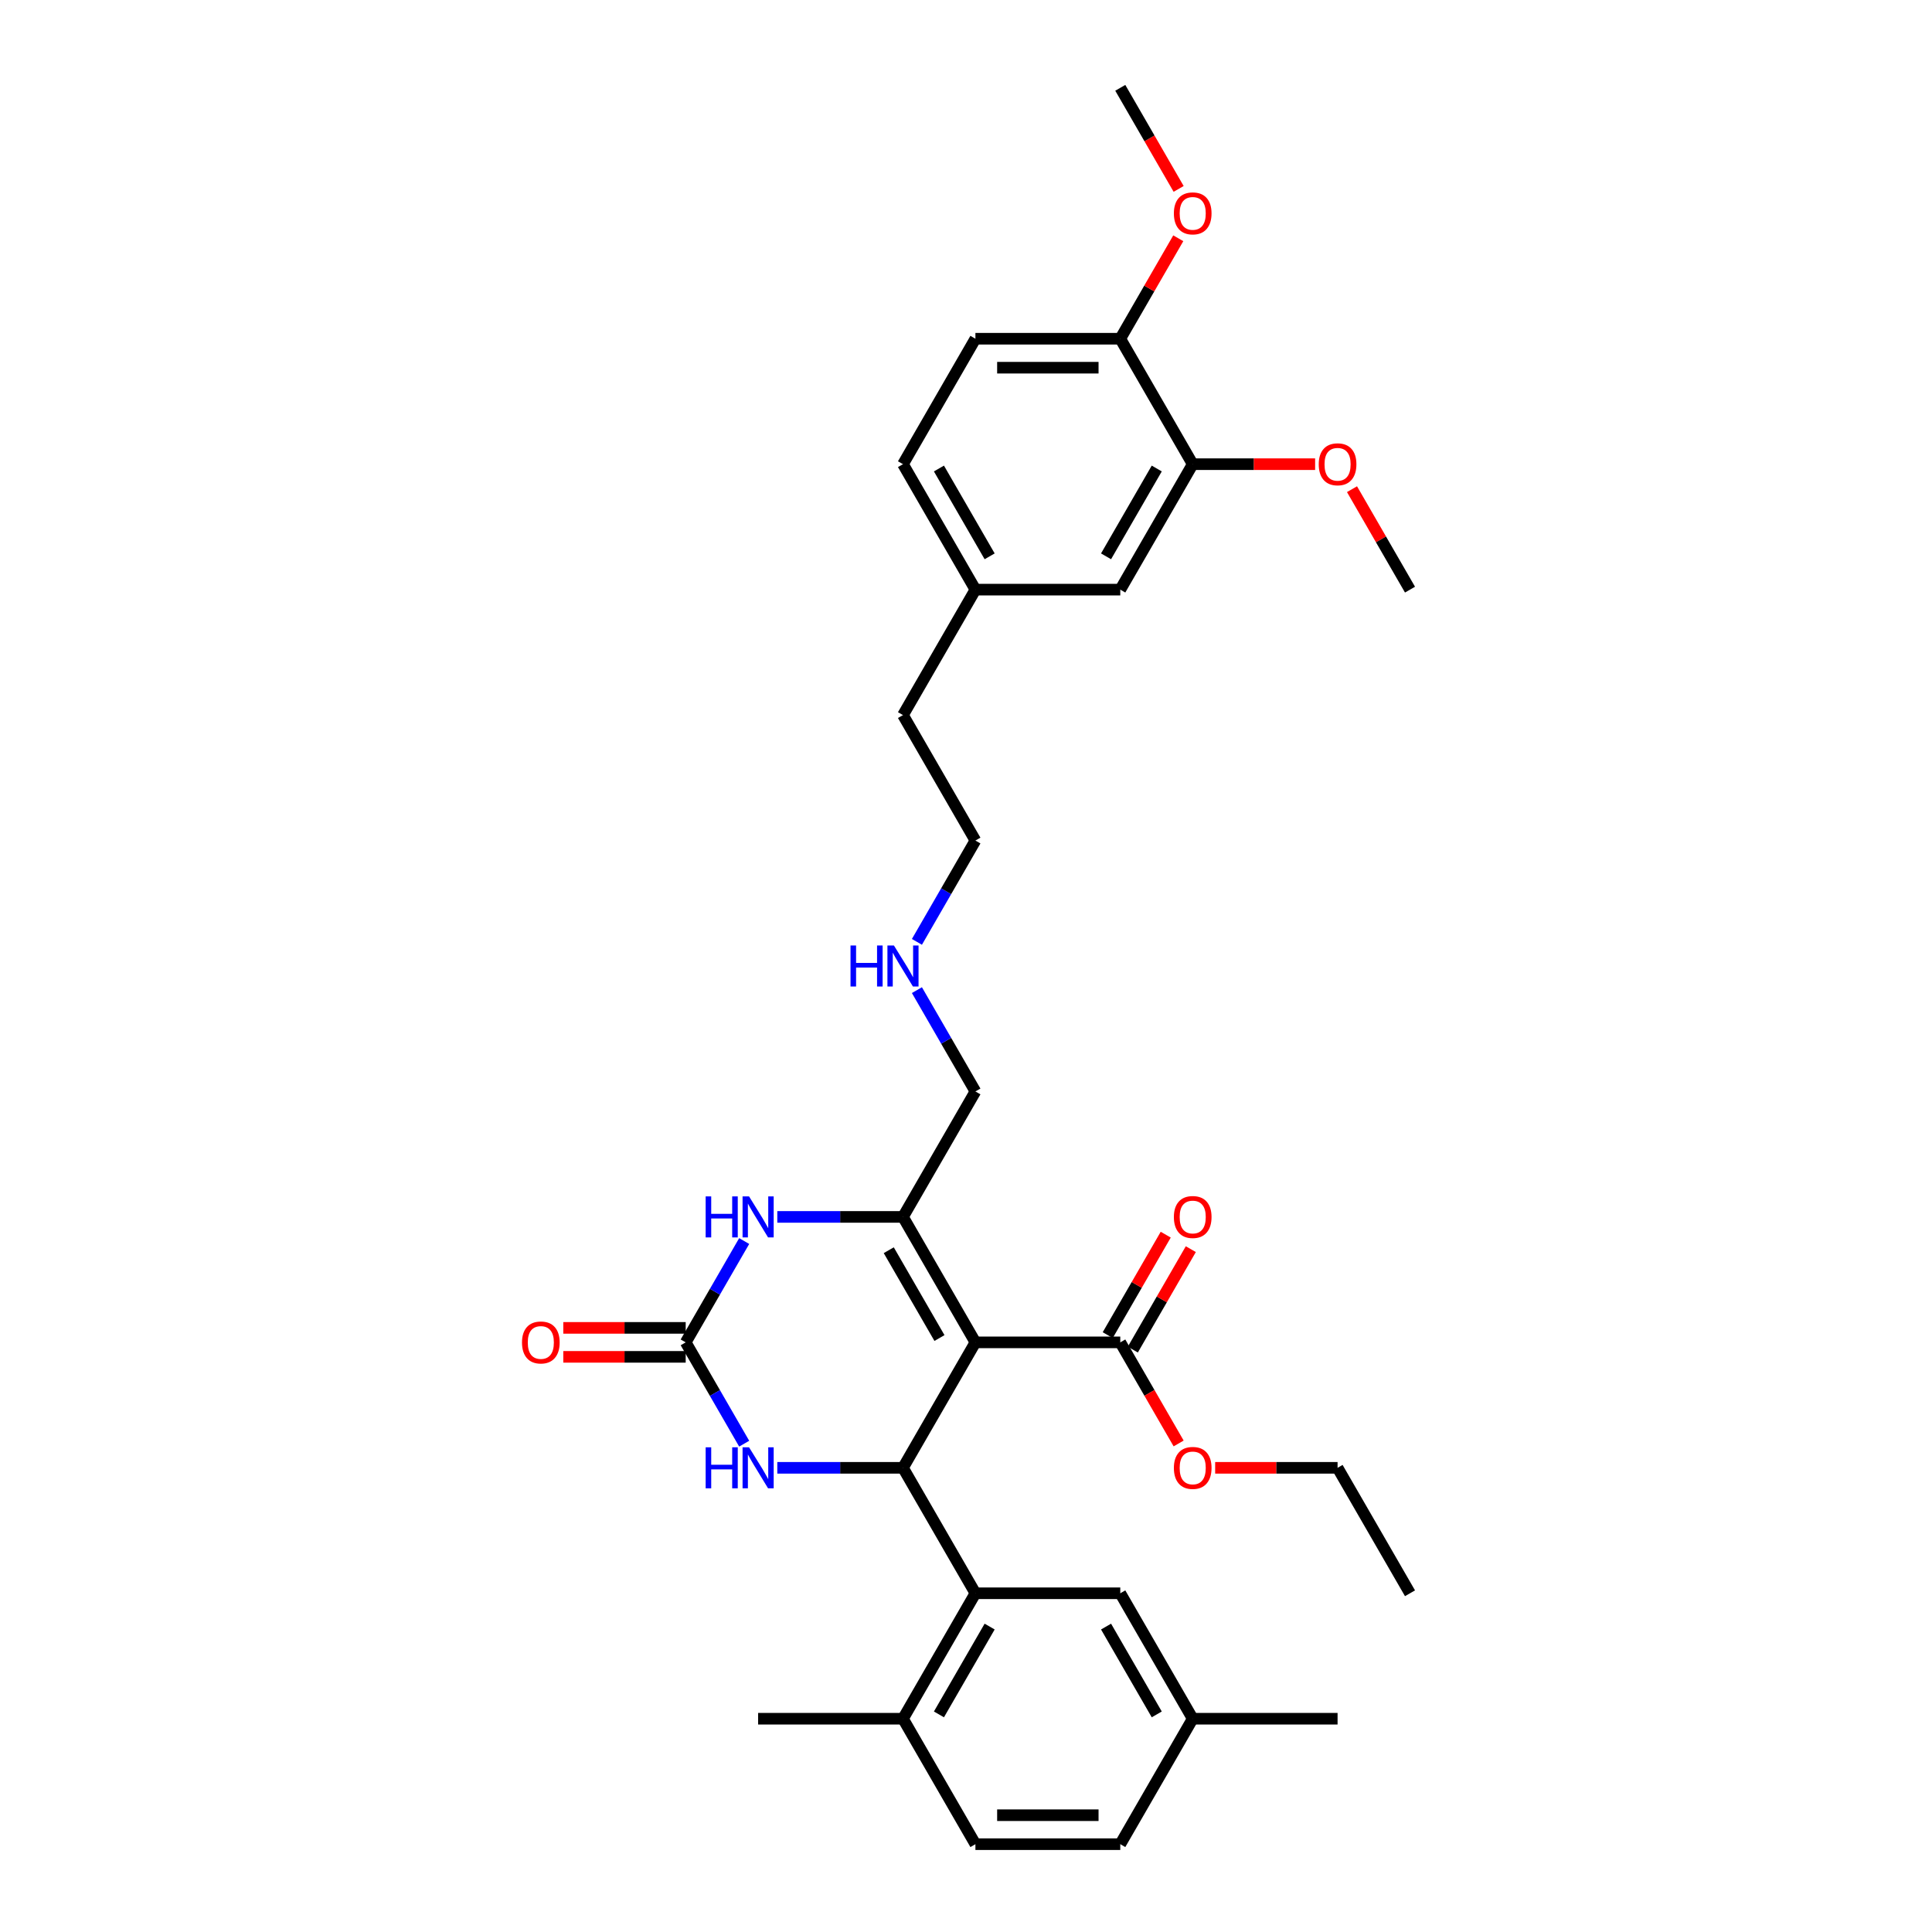 <?xml version='1.0' encoding='iso-8859-1'?>
<svg version='1.1' baseProfile='full'
              xmlns='http://www.w3.org/2000/svg'
                      xmlns:rdkit='http://www.rdkit.org/xml'
                      xmlns:xlink='http://www.w3.org/1999/xlink'
                  xml:space='preserve'
width='1000px' height='1000px' viewBox='0 0 1000 1000'>
<!-- END OF HEADER -->
<rect style='opacity:1.0;fill:#FFFFFF;stroke:none' width='1000' height='1000' x='0' y='0'> </rect>
<path class='bond-0' d='M 504.874,694.805 L 467.383,759.74' style='fill:none;fill-rule:evenodd;stroke:#000000;stroke-width:6px;stroke-linecap:butt;stroke-linejoin:miter;stroke-opacity:1' />
<path class='bond-1' d='M 504.874,694.805 L 467.383,629.87' style='fill:none;fill-rule:evenodd;stroke:#000000;stroke-width:6px;stroke-linecap:butt;stroke-linejoin:miter;stroke-opacity:1' />
<path class='bond-1' d='M 486.263,692.563 L 460.02,647.108' style='fill:none;fill-rule:evenodd;stroke:#000000;stroke-width:6px;stroke-linecap:butt;stroke-linejoin:miter;stroke-opacity:1' />
<path class='bond-6' d='M 504.874,694.805 L 579.854,694.805' style='fill:none;fill-rule:evenodd;stroke:#000000;stroke-width:6px;stroke-linecap:butt;stroke-linejoin:miter;stroke-opacity:1' />
<path class='bond-4' d='M 467.383,759.74 L 434.857,759.74' style='fill:none;fill-rule:evenodd;stroke:#000000;stroke-width:6px;stroke-linecap:butt;stroke-linejoin:miter;stroke-opacity:1' />
<path class='bond-4' d='M 434.857,759.74 L 402.33,759.74' style='fill:none;fill-rule:evenodd;stroke:#0000FF;stroke-width:6px;stroke-linecap:butt;stroke-linejoin:miter;stroke-opacity:1' />
<path class='bond-5' d='M 467.383,759.74 L 504.874,824.675' style='fill:none;fill-rule:evenodd;stroke:#000000;stroke-width:6px;stroke-linecap:butt;stroke-linejoin:miter;stroke-opacity:1' />
<path class='bond-3' d='M 467.383,629.87 L 434.857,629.87' style='fill:none;fill-rule:evenodd;stroke:#000000;stroke-width:6px;stroke-linecap:butt;stroke-linejoin:miter;stroke-opacity:1' />
<path class='bond-3' d='M 434.857,629.87 L 402.33,629.87' style='fill:none;fill-rule:evenodd;stroke:#0000FF;stroke-width:6px;stroke-linecap:butt;stroke-linejoin:miter;stroke-opacity:1' />
<path class='bond-16' d='M 467.383,629.87 L 504.874,564.935' style='fill:none;fill-rule:evenodd;stroke:#000000;stroke-width:6px;stroke-linecap:butt;stroke-linejoin:miter;stroke-opacity:1' />
<path class='bond-2' d='M 354.913,694.805 L 370.052,668.584' style='fill:none;fill-rule:evenodd;stroke:#000000;stroke-width:6px;stroke-linecap:butt;stroke-linejoin:miter;stroke-opacity:1' />
<path class='bond-2' d='M 370.052,668.584 L 385.191,642.362' style='fill:none;fill-rule:evenodd;stroke:#0000FF;stroke-width:6px;stroke-linecap:butt;stroke-linejoin:miter;stroke-opacity:1' />
<path class='bond-10' d='M 354.913,687.307 L 323.233,687.307' style='fill:none;fill-rule:evenodd;stroke:#000000;stroke-width:6px;stroke-linecap:butt;stroke-linejoin:miter;stroke-opacity:1' />
<path class='bond-10' d='M 323.233,687.307 L 291.554,687.307' style='fill:none;fill-rule:evenodd;stroke:#FF0000;stroke-width:6px;stroke-linecap:butt;stroke-linejoin:miter;stroke-opacity:1' />
<path class='bond-10' d='M 354.913,702.303 L 323.233,702.303' style='fill:none;fill-rule:evenodd;stroke:#000000;stroke-width:6px;stroke-linecap:butt;stroke-linejoin:miter;stroke-opacity:1' />
<path class='bond-10' d='M 323.233,702.303 L 291.554,702.303' style='fill:none;fill-rule:evenodd;stroke:#FF0000;stroke-width:6px;stroke-linecap:butt;stroke-linejoin:miter;stroke-opacity:1' />
<path class='bond-33' d='M 354.913,694.805 L 370.052,721.027' style='fill:none;fill-rule:evenodd;stroke:#000000;stroke-width:6px;stroke-linecap:butt;stroke-linejoin:miter;stroke-opacity:1' />
<path class='bond-33' d='M 370.052,721.027 L 385.191,747.248' style='fill:none;fill-rule:evenodd;stroke:#0000FF;stroke-width:6px;stroke-linecap:butt;stroke-linejoin:miter;stroke-opacity:1' />
<path class='bond-8' d='M 504.874,824.675 L 467.383,889.61' style='fill:none;fill-rule:evenodd;stroke:#000000;stroke-width:6px;stroke-linecap:butt;stroke-linejoin:miter;stroke-opacity:1' />
<path class='bond-8' d='M 512.237,841.914 L 485.994,887.368' style='fill:none;fill-rule:evenodd;stroke:#000000;stroke-width:6px;stroke-linecap:butt;stroke-linejoin:miter;stroke-opacity:1' />
<path class='bond-9' d='M 504.874,824.675 L 579.854,824.675' style='fill:none;fill-rule:evenodd;stroke:#000000;stroke-width:6px;stroke-linecap:butt;stroke-linejoin:miter;stroke-opacity:1' />
<path class='bond-12' d='M 586.348,698.554 L 601.357,672.558' style='fill:none;fill-rule:evenodd;stroke:#000000;stroke-width:6px;stroke-linecap:butt;stroke-linejoin:miter;stroke-opacity:1' />
<path class='bond-12' d='M 601.357,672.558 L 616.366,646.561' style='fill:none;fill-rule:evenodd;stroke:#FF0000;stroke-width:6px;stroke-linecap:butt;stroke-linejoin:miter;stroke-opacity:1' />
<path class='bond-12' d='M 573.361,691.056 L 588.37,665.059' style='fill:none;fill-rule:evenodd;stroke:#000000;stroke-width:6px;stroke-linecap:butt;stroke-linejoin:miter;stroke-opacity:1' />
<path class='bond-12' d='M 588.37,665.059 L 603.379,639.063' style='fill:none;fill-rule:evenodd;stroke:#FF0000;stroke-width:6px;stroke-linecap:butt;stroke-linejoin:miter;stroke-opacity:1' />
<path class='bond-18' d='M 579.854,694.805 L 594.959,720.967' style='fill:none;fill-rule:evenodd;stroke:#000000;stroke-width:6px;stroke-linecap:butt;stroke-linejoin:miter;stroke-opacity:1' />
<path class='bond-18' d='M 594.959,720.967 L 610.063,747.129' style='fill:none;fill-rule:evenodd;stroke:#FF0000;stroke-width:6px;stroke-linecap:butt;stroke-linejoin:miter;stroke-opacity:1' />
<path class='bond-7' d='M 617.345,240.26 L 579.854,305.195' style='fill:none;fill-rule:evenodd;stroke:#000000;stroke-width:6px;stroke-linecap:butt;stroke-linejoin:miter;stroke-opacity:1' />
<path class='bond-7' d='M 598.734,242.502 L 572.491,287.956' style='fill:none;fill-rule:evenodd;stroke:#000000;stroke-width:6px;stroke-linecap:butt;stroke-linejoin:miter;stroke-opacity:1' />
<path class='bond-23' d='M 617.345,240.26 L 649.024,240.26' style='fill:none;fill-rule:evenodd;stroke:#000000;stroke-width:6px;stroke-linecap:butt;stroke-linejoin:miter;stroke-opacity:1' />
<path class='bond-23' d='M 649.024,240.26 L 680.703,240.26' style='fill:none;fill-rule:evenodd;stroke:#FF0000;stroke-width:6px;stroke-linecap:butt;stroke-linejoin:miter;stroke-opacity:1' />
<path class='bond-35' d='M 617.345,240.26 L 579.854,175.325' style='fill:none;fill-rule:evenodd;stroke:#000000;stroke-width:6px;stroke-linecap:butt;stroke-linejoin:miter;stroke-opacity:1' />
<path class='bond-14' d='M 467.383,889.61 L 504.874,954.545' style='fill:none;fill-rule:evenodd;stroke:#000000;stroke-width:6px;stroke-linecap:butt;stroke-linejoin:miter;stroke-opacity:1' />
<path class='bond-25' d='M 467.383,889.61 L 392.403,889.61' style='fill:none;fill-rule:evenodd;stroke:#000000;stroke-width:6px;stroke-linecap:butt;stroke-linejoin:miter;stroke-opacity:1' />
<path class='bond-17' d='M 579.854,824.675 L 617.345,889.61' style='fill:none;fill-rule:evenodd;stroke:#000000;stroke-width:6px;stroke-linecap:butt;stroke-linejoin:miter;stroke-opacity:1' />
<path class='bond-17' d='M 572.491,841.914 L 598.734,887.368' style='fill:none;fill-rule:evenodd;stroke:#000000;stroke-width:6px;stroke-linecap:butt;stroke-linejoin:miter;stroke-opacity:1' />
<path class='bond-11' d='M 579.854,175.325 L 504.874,175.325' style='fill:none;fill-rule:evenodd;stroke:#000000;stroke-width:6px;stroke-linecap:butt;stroke-linejoin:miter;stroke-opacity:1' />
<path class='bond-11' d='M 568.607,190.321 L 516.121,190.321' style='fill:none;fill-rule:evenodd;stroke:#000000;stroke-width:6px;stroke-linecap:butt;stroke-linejoin:miter;stroke-opacity:1' />
<path class='bond-24' d='M 579.854,175.325 L 594.863,149.328' style='fill:none;fill-rule:evenodd;stroke:#000000;stroke-width:6px;stroke-linecap:butt;stroke-linejoin:miter;stroke-opacity:1' />
<path class='bond-24' d='M 594.863,149.328 L 609.873,123.331' style='fill:none;fill-rule:evenodd;stroke:#FF0000;stroke-width:6px;stroke-linecap:butt;stroke-linejoin:miter;stroke-opacity:1' />
<path class='bond-13' d='M 579.854,305.195 L 504.874,305.195' style='fill:none;fill-rule:evenodd;stroke:#000000;stroke-width:6px;stroke-linecap:butt;stroke-linejoin:miter;stroke-opacity:1' />
<path class='bond-34' d='M 504.874,954.545 L 579.854,954.545' style='fill:none;fill-rule:evenodd;stroke:#000000;stroke-width:6px;stroke-linecap:butt;stroke-linejoin:miter;stroke-opacity:1' />
<path class='bond-34' d='M 516.121,939.549 L 568.607,939.549' style='fill:none;fill-rule:evenodd;stroke:#000000;stroke-width:6px;stroke-linecap:butt;stroke-linejoin:miter;stroke-opacity:1' />
<path class='bond-15' d='M 504.874,175.325 L 467.383,240.26' style='fill:none;fill-rule:evenodd;stroke:#000000;stroke-width:6px;stroke-linecap:butt;stroke-linejoin:miter;stroke-opacity:1' />
<path class='bond-20' d='M 504.874,564.935 L 489.735,538.713' style='fill:none;fill-rule:evenodd;stroke:#000000;stroke-width:6px;stroke-linecap:butt;stroke-linejoin:miter;stroke-opacity:1' />
<path class='bond-20' d='M 489.735,538.713 L 474.596,512.492' style='fill:none;fill-rule:evenodd;stroke:#0000FF;stroke-width:6px;stroke-linecap:butt;stroke-linejoin:miter;stroke-opacity:1' />
<path class='bond-21' d='M 617.345,889.61 L 579.854,954.545' style='fill:none;fill-rule:evenodd;stroke:#000000;stroke-width:6px;stroke-linecap:butt;stroke-linejoin:miter;stroke-opacity:1' />
<path class='bond-29' d='M 617.345,889.61 L 692.325,889.61' style='fill:none;fill-rule:evenodd;stroke:#000000;stroke-width:6px;stroke-linecap:butt;stroke-linejoin:miter;stroke-opacity:1' />
<path class='bond-28' d='M 628.967,759.74 L 660.646,759.74' style='fill:none;fill-rule:evenodd;stroke:#FF0000;stroke-width:6px;stroke-linecap:butt;stroke-linejoin:miter;stroke-opacity:1' />
<path class='bond-28' d='M 660.646,759.74 L 692.325,759.74' style='fill:none;fill-rule:evenodd;stroke:#000000;stroke-width:6px;stroke-linecap:butt;stroke-linejoin:miter;stroke-opacity:1' />
<path class='bond-19' d='M 504.874,305.195 L 467.383,370.13' style='fill:none;fill-rule:evenodd;stroke:#000000;stroke-width:6px;stroke-linecap:butt;stroke-linejoin:miter;stroke-opacity:1' />
<path class='bond-22' d='M 504.874,305.195 L 467.383,240.26' style='fill:none;fill-rule:evenodd;stroke:#000000;stroke-width:6px;stroke-linecap:butt;stroke-linejoin:miter;stroke-opacity:1' />
<path class='bond-22' d='M 512.237,287.956 L 485.994,242.502' style='fill:none;fill-rule:evenodd;stroke:#000000;stroke-width:6px;stroke-linecap:butt;stroke-linejoin:miter;stroke-opacity:1' />
<path class='bond-26' d='M 474.596,487.508 L 489.735,461.287' style='fill:none;fill-rule:evenodd;stroke:#0000FF;stroke-width:6px;stroke-linecap:butt;stroke-linejoin:miter;stroke-opacity:1' />
<path class='bond-26' d='M 489.735,461.287 L 504.874,435.065' style='fill:none;fill-rule:evenodd;stroke:#000000;stroke-width:6px;stroke-linecap:butt;stroke-linejoin:miter;stroke-opacity:1' />
<path class='bond-30' d='M 699.797,253.201 L 714.806,279.198' style='fill:none;fill-rule:evenodd;stroke:#FF0000;stroke-width:6px;stroke-linecap:butt;stroke-linejoin:miter;stroke-opacity:1' />
<path class='bond-30' d='M 714.806,279.198 L 729.815,305.195' style='fill:none;fill-rule:evenodd;stroke:#000000;stroke-width:6px;stroke-linecap:butt;stroke-linejoin:miter;stroke-opacity:1' />
<path class='bond-31' d='M 610.063,97.778 L 594.959,71.616' style='fill:none;fill-rule:evenodd;stroke:#FF0000;stroke-width:6px;stroke-linecap:butt;stroke-linejoin:miter;stroke-opacity:1' />
<path class='bond-31' d='M 594.959,71.616 L 579.854,45.455' style='fill:none;fill-rule:evenodd;stroke:#000000;stroke-width:6px;stroke-linecap:butt;stroke-linejoin:miter;stroke-opacity:1' />
<path class='bond-27' d='M 504.874,435.065 L 467.383,370.13' style='fill:none;fill-rule:evenodd;stroke:#000000;stroke-width:6px;stroke-linecap:butt;stroke-linejoin:miter;stroke-opacity:1' />
<path class='bond-32' d='M 692.325,759.74 L 729.815,824.675' style='fill:none;fill-rule:evenodd;stroke:#000000;stroke-width:6px;stroke-linecap:butt;stroke-linejoin:miter;stroke-opacity:1' />
<path  class='atom-4' d='M 365.245 619.253
L 368.124 619.253
L 368.124 628.281
L 378.981 628.281
L 378.981 619.253
L 381.861 619.253
L 381.861 640.487
L 378.981 640.487
L 378.981 630.68
L 368.124 630.68
L 368.124 640.487
L 365.245 640.487
L 365.245 619.253
' fill='#0000FF'/>
<path  class='atom-4' d='M 387.709 619.253
L 394.667 630.5
Q 395.357 631.61, 396.467 633.619
Q 397.577 635.629, 397.637 635.749
L 397.637 619.253
L 400.456 619.253
L 400.456 640.487
L 397.547 640.487
L 390.079 628.191
Q 389.209 626.751, 388.279 625.101
Q 387.379 623.452, 387.109 622.942
L 387.109 640.487
L 384.35 640.487
L 384.35 619.253
L 387.709 619.253
' fill='#0000FF'/>
<path  class='atom-5' d='M 365.245 749.123
L 368.124 749.123
L 368.124 758.151
L 378.981 758.151
L 378.981 749.123
L 381.861 749.123
L 381.861 770.358
L 378.981 770.358
L 378.981 760.55
L 368.124 760.55
L 368.124 770.358
L 365.245 770.358
L 365.245 749.123
' fill='#0000FF'/>
<path  class='atom-5' d='M 387.709 749.123
L 394.667 760.37
Q 395.357 761.48, 396.467 763.489
Q 397.577 765.499, 397.637 765.619
L 397.637 749.123
L 400.456 749.123
L 400.456 770.358
L 397.547 770.358
L 390.079 758.061
Q 389.209 756.621, 388.279 754.971
Q 387.379 753.322, 387.109 752.812
L 387.109 770.358
L 384.35 770.358
L 384.35 749.123
L 387.709 749.123
' fill='#0000FF'/>
<path  class='atom-11' d='M 270.185 694.865
Q 270.185 689.766, 272.704 686.917
Q 275.223 684.068, 279.932 684.068
Q 284.641 684.068, 287.16 686.917
Q 289.68 689.766, 289.68 694.865
Q 289.68 700.024, 287.13 702.963
Q 284.581 705.872, 279.932 705.872
Q 275.253 705.872, 272.704 702.963
Q 270.185 700.054, 270.185 694.865
M 279.932 703.473
Q 283.171 703.473, 284.911 701.314
Q 286.68 699.124, 286.68 694.865
Q 286.68 690.696, 284.911 688.597
Q 283.171 686.467, 279.932 686.467
Q 276.693 686.467, 274.923 688.567
Q 273.184 690.666, 273.184 694.865
Q 273.184 699.154, 274.923 701.314
Q 276.693 703.473, 279.932 703.473
' fill='#FF0000'/>
<path  class='atom-13' d='M 607.597 629.93
Q 607.597 624.831, 610.116 621.982
Q 612.636 619.133, 617.345 619.133
Q 622.053 619.133, 624.573 621.982
Q 627.092 624.831, 627.092 629.93
Q 627.092 635.089, 624.543 638.028
Q 621.993 640.937, 617.345 640.937
Q 612.666 640.937, 610.116 638.028
Q 607.597 635.119, 607.597 629.93
M 617.345 638.538
Q 620.584 638.538, 622.323 636.378
Q 624.093 634.189, 624.093 629.93
Q 624.093 625.761, 622.323 623.662
Q 620.584 621.532, 617.345 621.532
Q 614.105 621.532, 612.336 623.632
Q 610.596 625.731, 610.596 629.93
Q 610.596 634.219, 612.336 636.378
Q 614.105 638.538, 617.345 638.538
' fill='#FF0000'/>
<path  class='atom-19' d='M 607.597 759.8
Q 607.597 754.702, 610.116 751.852
Q 612.636 749.003, 617.345 749.003
Q 622.053 749.003, 624.573 751.852
Q 627.092 754.702, 627.092 759.8
Q 627.092 764.959, 624.543 767.898
Q 621.993 770.807, 617.345 770.807
Q 612.666 770.807, 610.116 767.898
Q 607.597 764.989, 607.597 759.8
M 617.345 768.408
Q 620.584 768.408, 622.323 766.249
Q 624.093 764.059, 624.093 759.8
Q 624.093 755.631, 622.323 753.532
Q 620.584 751.402, 617.345 751.402
Q 614.105 751.402, 612.336 753.502
Q 610.596 755.601, 610.596 759.8
Q 610.596 764.089, 612.336 766.249
Q 614.105 768.408, 617.345 768.408
' fill='#FF0000'/>
<path  class='atom-21' d='M 440.226 489.383
L 443.105 489.383
L 443.105 498.41
L 453.962 498.41
L 453.962 489.383
L 456.841 489.383
L 456.841 510.617
L 453.962 510.617
L 453.962 500.81
L 443.105 500.81
L 443.105 510.617
L 440.226 510.617
L 440.226 489.383
' fill='#0000FF'/>
<path  class='atom-21' d='M 462.69 489.383
L 469.648 500.63
Q 470.338 501.74, 471.447 503.749
Q 472.557 505.759, 472.617 505.878
L 472.617 489.383
L 475.436 489.383
L 475.436 510.617
L 472.527 510.617
L 465.059 498.32
Q 464.189 496.881, 463.26 495.231
Q 462.36 493.582, 462.09 493.072
L 462.09 510.617
L 459.331 510.617
L 459.331 489.383
L 462.69 489.383
' fill='#0000FF'/>
<path  class='atom-24' d='M 682.578 240.32
Q 682.578 235.221, 685.097 232.372
Q 687.616 229.523, 692.325 229.523
Q 697.034 229.523, 699.553 232.372
Q 702.073 235.221, 702.073 240.32
Q 702.073 245.478, 699.523 248.418
Q 696.974 251.327, 692.325 251.327
Q 687.646 251.327, 685.097 248.418
Q 682.578 245.508, 682.578 240.32
M 692.325 248.927
Q 695.564 248.927, 697.304 246.768
Q 699.073 244.579, 699.073 240.32
Q 699.073 236.151, 697.304 234.051
Q 695.564 231.922, 692.325 231.922
Q 689.086 231.922, 687.316 234.021
Q 685.577 236.121, 685.577 240.32
Q 685.577 244.609, 687.316 246.768
Q 689.086 248.927, 692.325 248.927
' fill='#FF0000'/>
<path  class='atom-25' d='M 607.597 110.45
Q 607.597 105.351, 610.116 102.502
Q 612.636 99.652, 617.345 99.652
Q 622.053 99.652, 624.573 102.502
Q 627.092 105.351, 627.092 110.45
Q 627.092 115.608, 624.543 118.547
Q 621.993 121.457, 617.345 121.457
Q 612.666 121.457, 610.116 118.547
Q 607.597 115.638, 607.597 110.45
M 617.345 119.057
Q 620.584 119.057, 622.323 116.898
Q 624.093 114.708, 624.093 110.45
Q 624.093 106.281, 622.323 104.181
Q 620.584 102.052, 617.345 102.052
Q 614.105 102.052, 612.336 104.151
Q 610.596 106.251, 610.596 110.45
Q 610.596 114.738, 612.336 116.898
Q 614.105 119.057, 617.345 119.057
' fill='#FF0000'/>
</svg>
